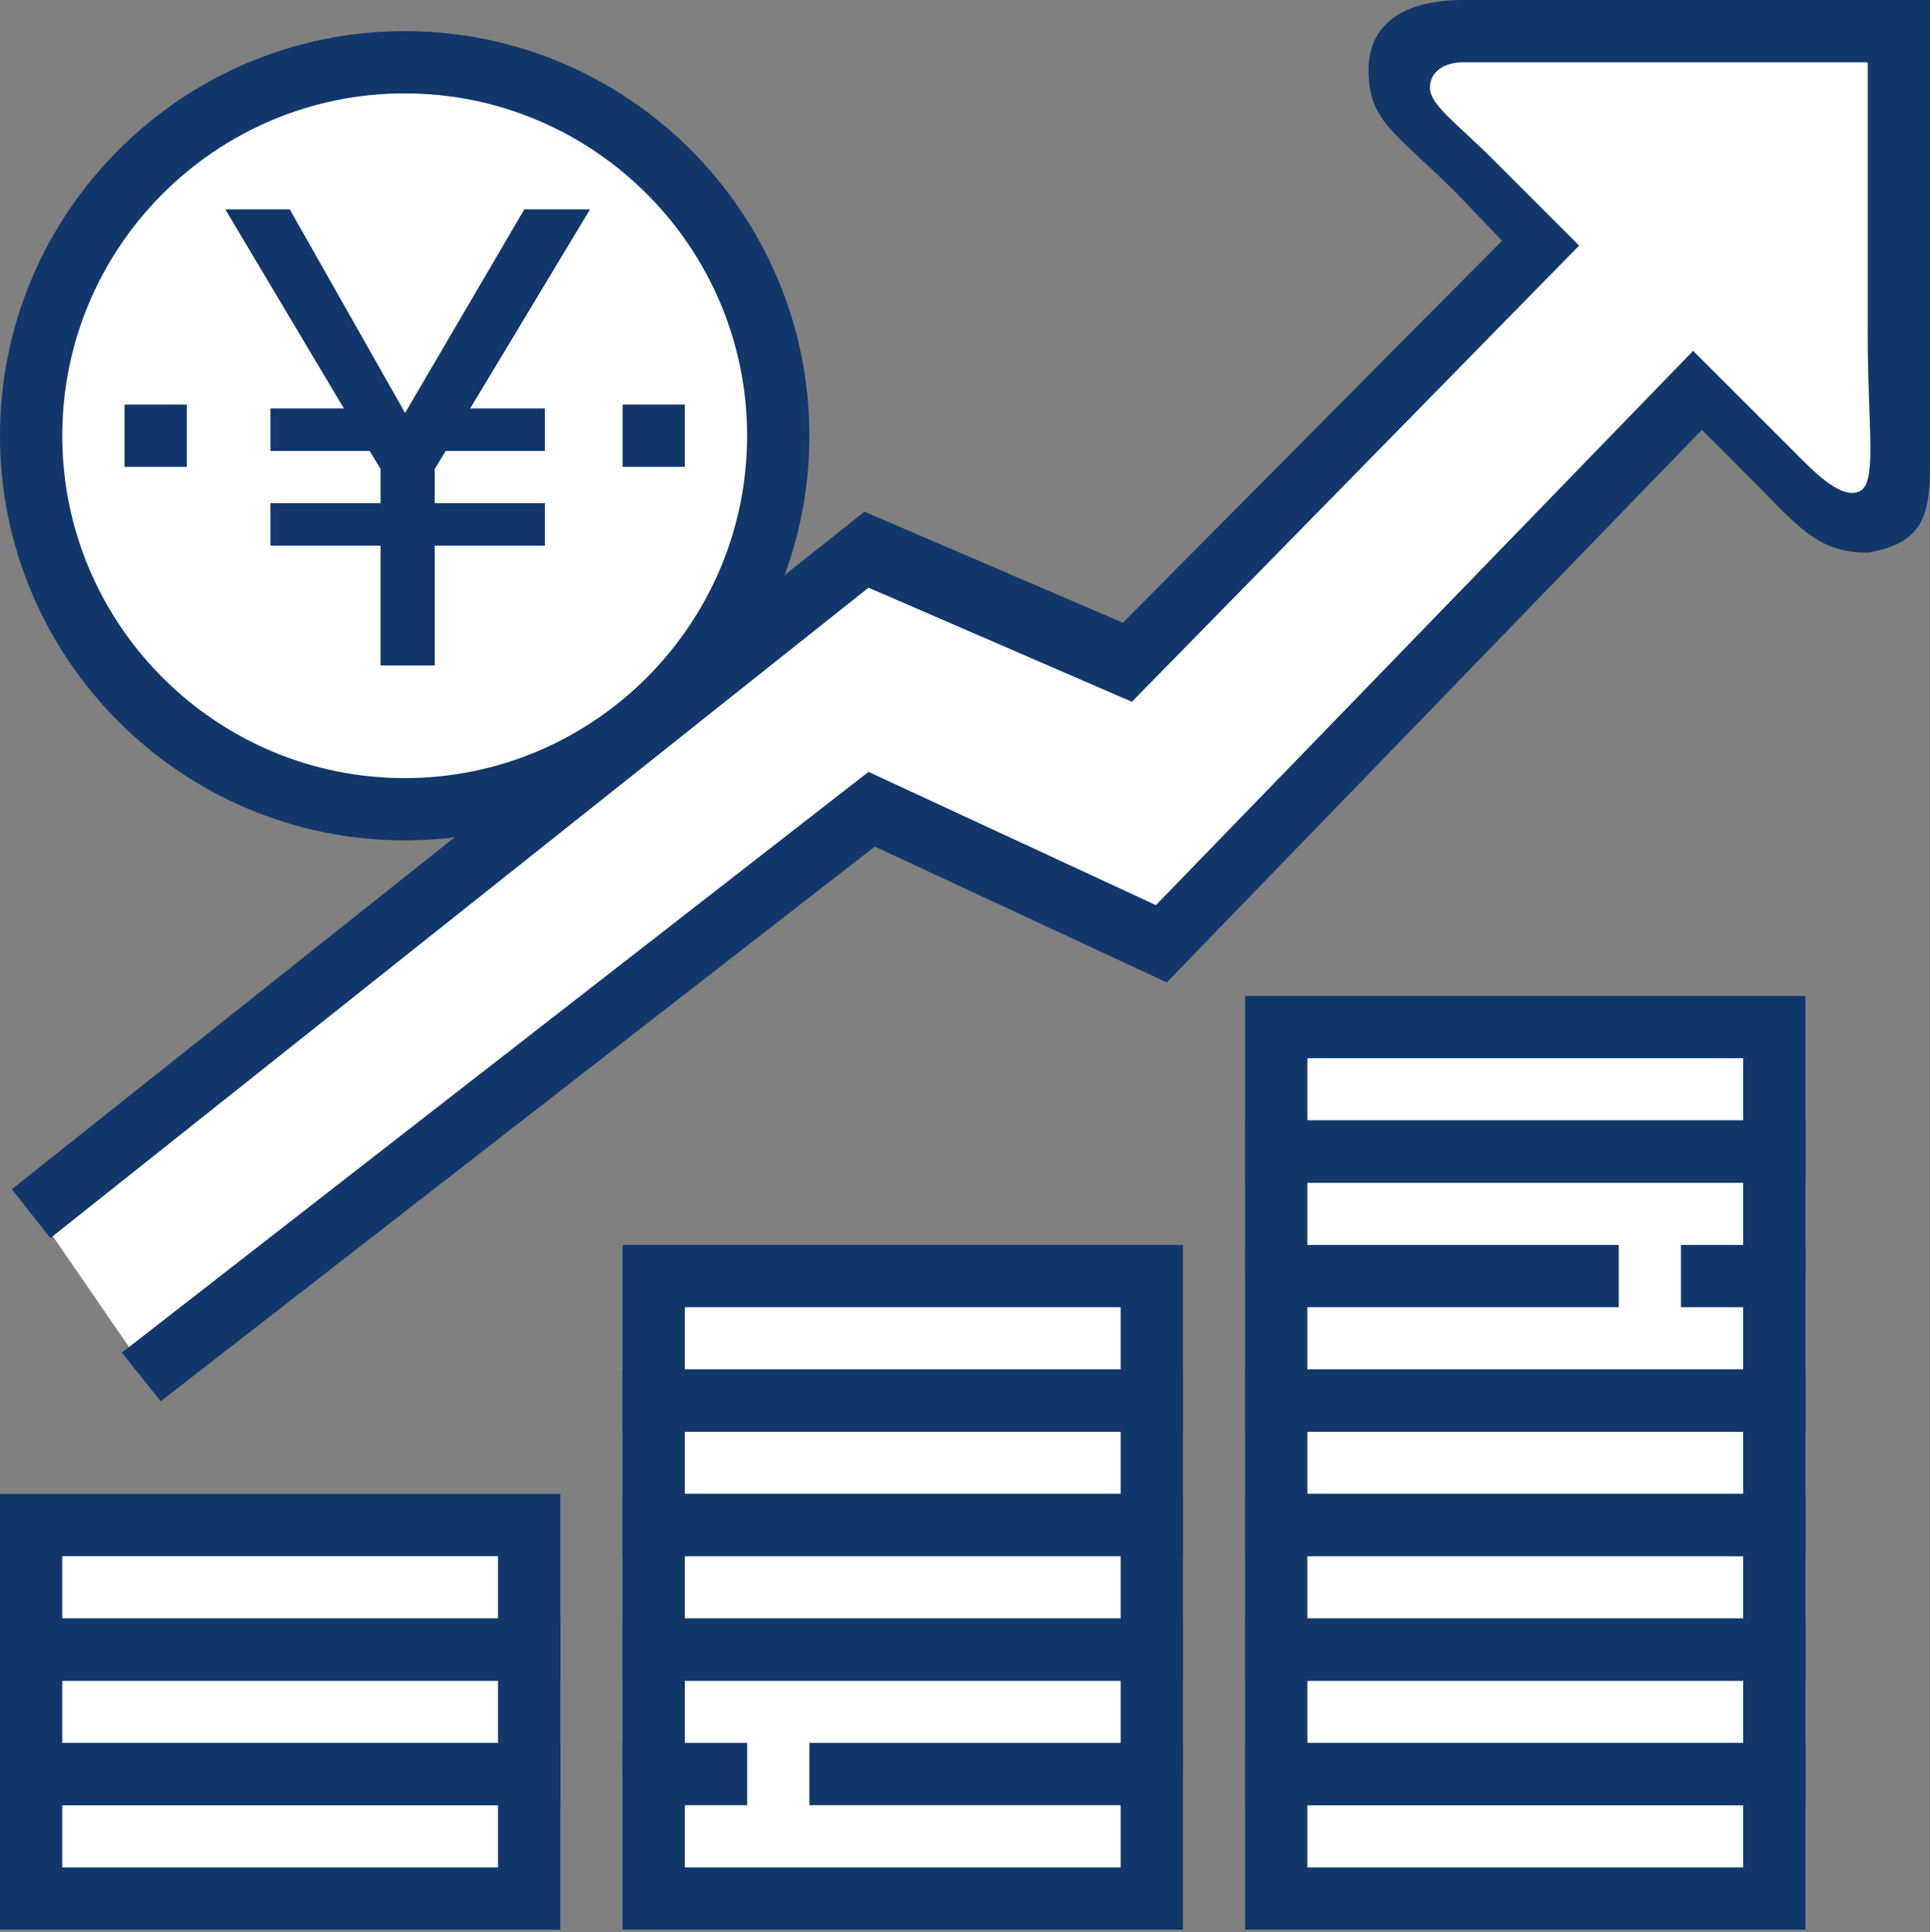 <svg width="800" height="801" viewBox="0 0 800 801" fill="none" xmlns="http://www.w3.org/2000/svg">
<rect x="0" y="0" width="800" height="801" fill="#808080" stroke="none"/>
<path d="M54.545 559.996L14.545 501.814L363.634 221.816L461.816 276.361L639.997 98.18L578.179 25.453L781.814 14.544L778.178 221.816L705.451 159.998L479.997 392.724L356.362 330.906L54.545 559.996Z" fill="white"/>
<circle cx="169.488" cy="178.529" r="151.411" fill="white"/>
<rect x="9.031" y="632.76" width="216.947" height="158.191" fill="white"/>
<rect x="266.669" y="528.811" width="216.947" height="262.145" fill="white"/>
<rect x="524.294" y="424.856" width="216.947" height="366.098" fill="white"/>
<path d="M0 722.582V800.001H232.257V722.582H0ZM206.451 774.195H25.806V748.388H206.451V774.195Z" fill="#11376B"/>
<path d="M0 670.964V748.383H232.257V670.964H0ZM206.451 722.577H25.806V696.77H206.451V722.577Z" fill="#11376B"/>
<path d="M0 619.357V696.777H232.257V619.357H0ZM206.451 670.97H25.806V645.164H206.451V670.97Z" fill="#11376B"/>
<path d="M335.488 722.582V748.388H464.52V774.195H283.875V748.388H309.681V722.582H258.069V800.001H490.326V722.582H335.488Z" fill="#11376B"/>
<path d="M258.069 670.964V735.48H283.875V696.77H464.52V735.48H490.326V670.964H258.069Z" fill="#11376B"/>
<path d="M258.069 619.357V696.777H490.326V619.357H258.069ZM464.52 670.97H283.875V645.164H464.52V670.97Z" fill="#11376B"/>
<path d="M258.069 567.739V645.158H490.326V567.739H258.069ZM464.52 619.352H283.875V593.546H464.52V619.352Z" fill="#11376B"/>
<path d="M258.069 516.128V593.547H490.326V516.128H258.069ZM464.52 567.741H283.875V541.934H464.52V567.741Z" fill="#11376B"/>
<path d="M516.123 722.582V800.001H748.38V722.582H516.123ZM722.574 774.195H541.929V748.388H722.574V774.195Z" fill="#11376B"/>
<path d="M516.123 670.964V748.383H748.38V670.964H516.123ZM722.574 722.577H541.929V696.77H722.574V722.577Z" fill="#11376B"/>
<path d="M516.123 619.357V696.777H748.38V619.357H516.123ZM722.574 670.97H541.929V645.164H722.574V670.97Z" fill="#11376B"/>
<path d="M516.123 567.739V645.158H748.38V567.739H516.123ZM722.574 619.352H541.929V593.546H722.574V619.352Z" fill="#11376B"/>
<path d="M696.768 516.128V541.934H722.574V567.741H541.929V541.934H670.961V516.128H516.123V593.547H748.38V516.128H696.768Z" fill="#11376B"/>
<path d="M516.123 464.51V529.026H541.929V490.316H722.574V529.026H748.38V464.51H516.123Z" fill="#11376B"/>
<path d="M516.123 412.904V490.323H748.38V412.904H516.123ZM722.574 464.517H541.929V438.711H722.574V464.517Z" fill="#11376B"/>
<path d="M606.452 0C585.11 0 567.271 7.749 567.271 29.091C567.271 50.433 578.18 54.545 603.635 80L622.618 99.775L465.454 258.18L358.322 212.138L4.931 492.992L20.879 513.289L360 243.635L469.17 290.942L654.544 101.818L618.18 65.454C603.635 50.909 592.726 43.473 592.726 36.363C592.726 29.254 599.329 25.806 606.452 25.806H774.193V138.181C774.193 178.181 778.179 199.999 770.907 203.635C763.634 207.272 752.725 196.363 745.452 189.09L701.816 145.454L479.145 375.245L360 319.998L50.5 560.773L66.629 580.928L362.606 350.966L483.635 407.27L705.452 178.181L723.634 196.363C745.452 218.181 752.851 229.09 774.193 229.09C796.011 225.453 799.999 214.89 799.999 193.548V0H606.452Z" fill="#11376B"/>
<path d="M77.425 167.739H51.619V193.546H77.425V167.739Z" fill="#11376B"/>
<path d="M283.875 167.739H258.069V193.546H283.875V167.739Z" fill="#11376B"/>
<path d="M167.741 12.904C75.251 12.904 0 88.156 0 180.646C0 273.136 75.251 348.387 167.741 348.387C260.232 348.387 335.483 273.136 335.483 180.646C335.483 88.156 260.232 12.904 167.741 12.904ZM167.741 322.581C89.484 322.581 25.806 258.904 25.806 180.646C25.806 102.388 89.484 38.711 167.741 38.711C245.999 38.711 309.677 102.388 309.677 180.646C309.677 258.904 245.999 322.581 167.741 322.581Z" fill="#11376B"/>
<path d="M157.768 226.224H112.098V208.597H157.768V194.442L153.227 186.964H112.098V169.338H142.544L93.403 86.812H120.11L167.916 171.207L217.325 86.812H244.566L194.891 169.338H225.871V186.964H184.742L180.202 194.442V208.597H225.871V226.224H180.202V275.899H157.768V226.224Z" fill="#11376B"/>
</svg>
